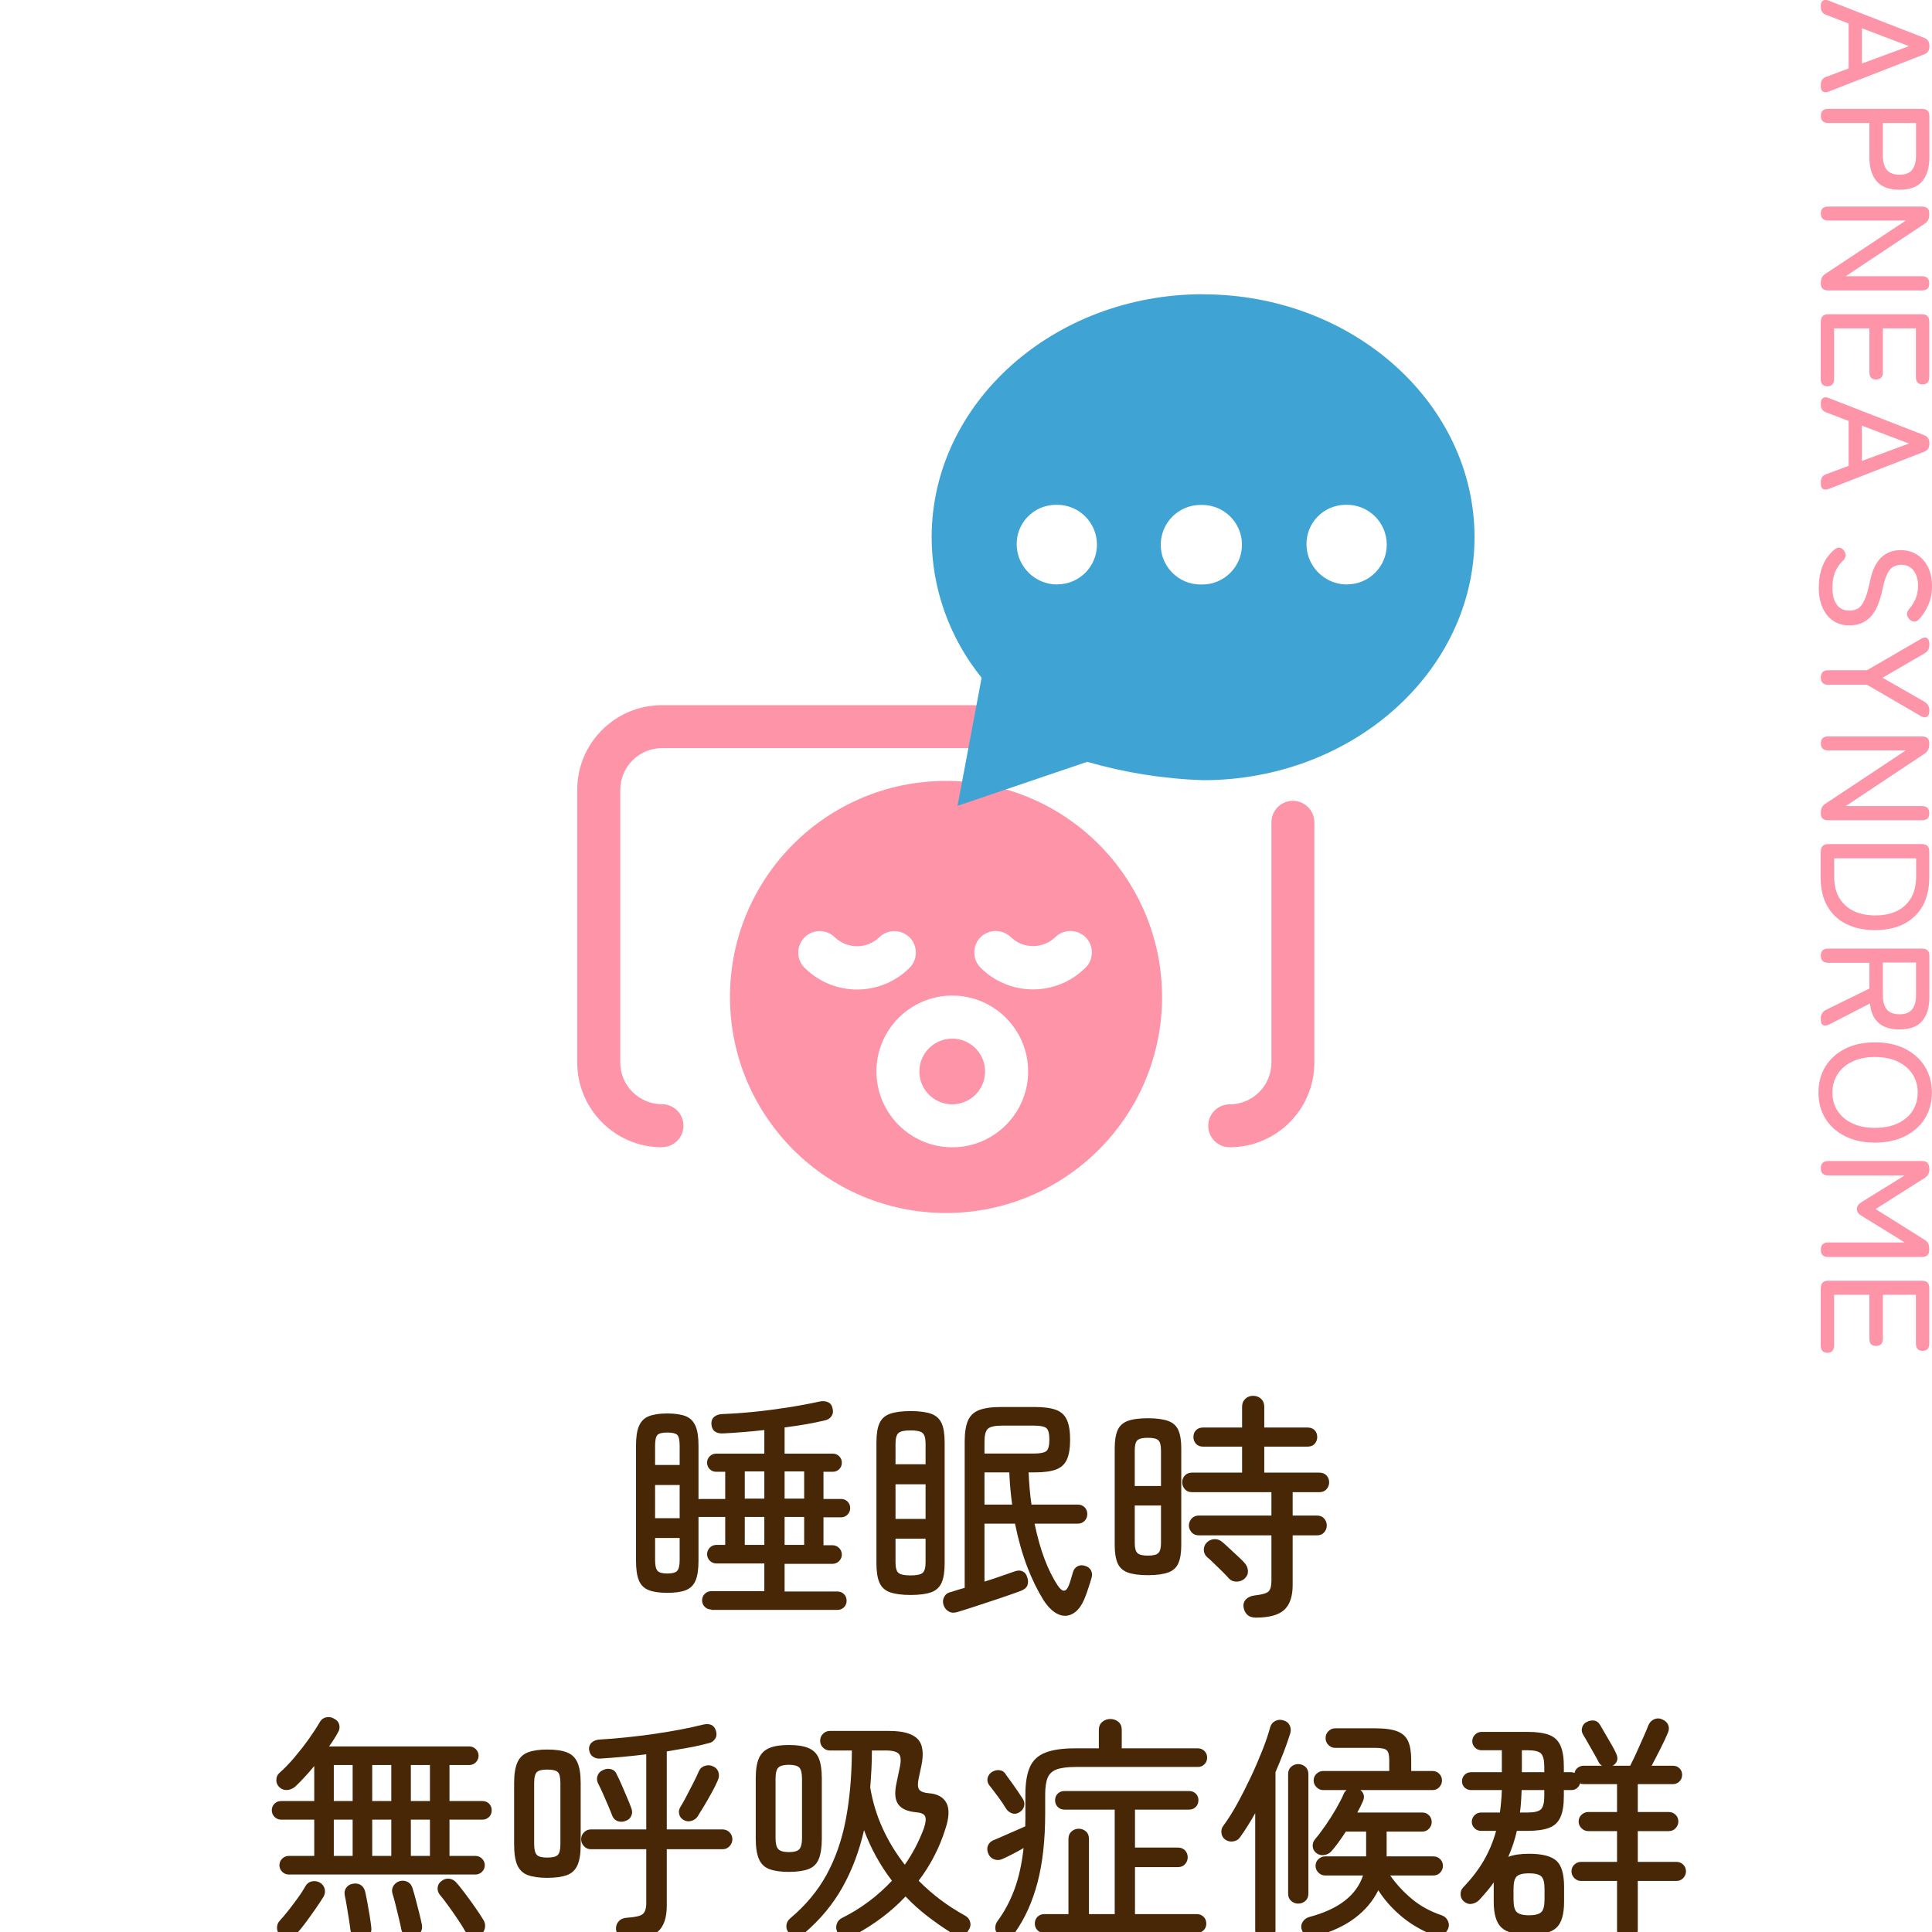 <?xml version="1.0" encoding="UTF-8"?>
<svg id="_レイヤー_1" data-name=" レイヤー 1" xmlns="http://www.w3.org/2000/svg" viewBox="0 0 162 162">
  <g id="_グループ_1579" data-name="グループ 1579">
    <g id="APNEA_SYNDROME" data-name="APNEA SYNDROME" isolation="isolate">
      <g isolation="isolate">
        <path d="M152.68.45c0-.19.06-.32.18-.4.12-.07.27-.08.47,0l8.01,3.12c.29.11.44.33.44.65v.09c0,.32-.15.54-.44.65l-8.01,3.12c-.2.07-.36.07-.47,0-.12-.07-.18-.2-.18-.4v-.19c0-.33.15-.55.46-.65l1.87-.7V1.97l-1.87-.72c-.3-.1-.46-.32-.46-.64v-.17ZM156.12,2.38v2.95l3.95-1.46-3.95-1.5Z" fill="#fd94a7"/>
        <path d="M152.68,9.71c0-.39.21-.58.62-.58h7.87c.41,0,.61.2.61.61v3.46c0,.86-.2,1.52-.6,2s-1.03.71-1.9.71-1.52-.24-1.92-.71-.61-1.14-.61-2v-2.89h-3.45c-.42,0-.62-.2-.62-.6ZM157.88,10.31v2.74c0,.52.11.92.33,1.19.22.27.58.41,1.07.41s.84-.14,1.05-.41c.22-.27.33-.67.33-1.19v-2.74h-2.78Z" fill="#fd94a7"/>
        <path d="M152.68,17.9c0-.39.21-.58.62-.58h7.85c.42,0,.62.19.62.58v.13c0,.31-.13.56-.4.74l-6.6,4.39h6.38c.42,0,.62.2.62.61s-.21.58-.62.58h-7.85c-.42,0-.62-.19-.62-.57v-.09c0-.34.13-.58.4-.74l6.73-4.46h-6.51c-.42,0-.62-.2-.62-.6Z" fill="#fd94a7"/>
        <path d="M152.68,26.96c0-.41.21-.61.62-.61h7.85c.42,0,.62.2.62.61v4.65c0,.42-.19.62-.56.62s-.56-.21-.56-.62v-4.08h-2.77v3.68c0,.41-.19.61-.57.61s-.56-.2-.56-.61v-3.68h-2.96v4.24c0,.42-.19.62-.56.62s-.56-.21-.56-.62v-4.81Z" fill="#fd94a7"/>
        <path d="M152.68,33.77c0-.19.06-.32.18-.4.12-.07.27-.08.47,0l8.01,3.12c.29.11.44.33.44.65v.09c0,.32-.15.54-.44.65l-8.01,3.12c-.2.07-.36.07-.47,0-.12-.07-.18-.2-.18-.4v-.19c0-.33.15-.55.46-.65l1.87-.7v-3.76l-1.87-.72c-.3-.1-.46-.32-.46-.64v-.17ZM156.12,35.7v2.95l3.95-1.46-3.95-1.5Z" fill="#fd94a7"/>
        <path d="M152.51,49.23c0-.63.1-1.22.31-1.76.21-.54.55-1.01,1.01-1.4.16-.12.32-.17.46-.14.14.03.26.13.36.29.1.16.13.3.1.44-.03.13-.12.27-.27.41-.27.26-.47.57-.62.94-.14.36-.21.78-.21,1.26,0,.61.12,1.08.36,1.42s.6.51,1.07.51c.28,0,.52-.06.72-.18.2-.12.39-.36.55-.73.17-.36.32-.91.47-1.65.36-1.67,1.22-2.51,2.56-2.51.52,0,.97.13,1.37.38.39.25.7.6.92,1.05.22.45.33.97.33,1.57s-.1,1.12-.31,1.59c-.2.47-.47.88-.8,1.23-.14.13-.28.19-.43.17-.15-.02-.28-.1-.4-.25-.12-.16-.17-.3-.16-.44.02-.13.1-.28.23-.42.22-.26.39-.54.51-.85.12-.3.19-.65.19-1.05,0-.5-.12-.92-.36-1.25s-.59-.5-1.05-.5c-.24,0-.46.05-.66.16s-.37.31-.51.6c-.15.29-.28.72-.4,1.29-.22,1.07-.56,1.85-1.01,2.32s-1.04.71-1.75.71c-.55,0-1.03-.14-1.41-.41-.39-.27-.68-.65-.88-1.13s-.3-1.04-.3-1.67Z" fill="#fd94a7"/>
        <path d="M152.68,56.81c0-.41.21-.61.62-.61h3.25l4.49-2.61c.23-.14.42-.17.55-.08.13.08.19.26.19.53,0,.18-.03.33-.1.45-.07.12-.18.22-.33.31l-3.5,2.03,3.5,2c.29.17.43.42.43.74,0,.28-.07.46-.21.53-.14.08-.32.06-.53-.07l-4.49-2.61h-3.25c-.42,0-.62-.2-.62-.6Z" fill="#fd94a7"/>
        <path d="M152.68,62.33c0-.39.21-.58.62-.58h7.85c.42,0,.62.19.62.58v.13c0,.31-.13.56-.4.74l-6.6,4.39h6.38c.42,0,.62.2.62.61s-.21.58-.62.58h-7.85c-.42,0-.62-.19-.62-.57v-.09c0-.34.13-.58.4-.74l6.73-4.46h-6.51c-.42,0-.62-.2-.62-.6Z" fill="#fd94a7"/>
        <path d="M152.68,71.39c0-.41.21-.61.62-.61h7.85c.42,0,.62.2.62.61v2.18c0,.95-.19,1.76-.56,2.41-.37.65-.9,1.15-1.58,1.5-.68.34-1.48.51-2.41.51s-1.72-.17-2.41-.51c-.68-.34-1.21-.84-1.59-1.5-.37-.65-.56-1.46-.56-2.41v-2.18ZM153.8,71.97v1.53c0,.73.14,1.33.44,1.81.29.48.69.84,1.21,1.09.52.24,1.11.36,1.79.36s1.28-.12,1.79-.36c.51-.24.91-.6,1.2-1.09.29-.48.44-1.09.44-1.81v-1.53h-6.86Z" fill="#fd94a7"/>
        <path d="M152.68,80.12c0-.39.21-.58.62-.58h7.87c.41,0,.61.2.61.61v3.46c0,.86-.2,1.52-.6,2-.4.47-1.03.71-1.9.71-.77,0-1.36-.19-1.77-.56-.41-.37-.65-.92-.71-1.62l-3.39,1.75c-.22.1-.39.13-.53.07-.13-.06-.2-.19-.2-.39v-.18c0-.35.16-.59.47-.73l3.6-1.77v-2.16h-3.45c-.42,0-.62-.2-.62-.6ZM157.88,80.71v2.74c0,.52.11.92.33,1.19.22.27.58.41,1.07.41s.84-.14,1.05-.41c.22-.27.33-.67.33-1.19v-2.74h-2.78Z" fill="#fd94a7"/>
        <path d="M152.48,91.61c0-.82.2-1.55.58-2.18.39-.63.94-1.13,1.65-1.49.71-.36,1.55-.54,2.51-.54s1.8.18,2.52.54c.71.36,1.27.86,1.66,1.49.39.63.59,1.36.59,2.18s-.2,1.55-.59,2.18c-.39.63-.95,1.12-1.66,1.48-.71.36-1.55.54-2.52.54s-1.8-.18-2.51-.54c-.71-.36-1.26-.85-1.65-1.48-.39-.63-.58-1.35-.58-2.18ZM153.65,91.61c0,.59.15,1.11.44,1.55s.71.79,1.24,1.04c.53.25,1.16.37,1.89.37s1.37-.12,1.9-.37c.53-.25.95-.59,1.24-1.04.29-.45.44-.96.44-1.55s-.15-1.11-.44-1.55c-.29-.45-.71-.79-1.24-1.05-.53-.25-1.17-.38-1.9-.38s-1.36.12-1.89.38c-.53.25-.95.6-1.24,1.05s-.44.96-.44,1.55Z" fill="#fd94a7"/>
        <path d="M152.68,97.95c0-.4.21-.6.62-.6h7.85c.23,0,.4.06.49.18.09.12.14.29.14.53,0,.32-.14.56-.42.73l-4.09,2.59,4.08,2.56c.17.1.29.21.34.34.06.13.08.3.08.5,0,.42-.21.62-.62.62h-7.85c-.42,0-.62-.2-.62-.61s.21-.61.62-.61h6.41l-3.59-2.22c-.28-.15-.42-.34-.42-.58s.14-.43.42-.6l3.59-2.22h-6.41c-.42,0-.62-.2-.62-.6Z" fill="#fd94a7"/>
        <path d="M152.68,108c0-.41.21-.61.62-.61h7.85c.42,0,.62.2.62.61v4.65c0,.42-.19.62-.56.62s-.56-.21-.56-.62v-4.08h-2.77v3.68c0,.41-.19.61-.57.61s-.56-.2-.56-.61v-3.68h-2.96v4.24c0,.42-.19.62-.56.62s-.56-.21-.56-.62v-4.81Z" fill="#fd94a7"/>
      </g>
    </g>
    <g id="_睡眠時_無呼吸症候群" data-name="睡眠時 無呼吸症候群" isolation="isolate">
      <g isolation="isolate">
        <path d="M59.65,134.96c-.21,0-.4-.07-.55-.22s-.23-.33-.23-.54c0-.23.08-.41.23-.56s.34-.22.55-.22h4.44v-2.32h-4.02c-.21,0-.4-.08-.55-.23-.15-.15-.23-.34-.23-.55s.08-.4.23-.55.34-.23.55-.23h.74v-2.34h-2.04s-.08,0-.11,0-.06,0-.09,0v3.66c0,.73-.08,1.29-.25,1.68-.17.39-.44.65-.82.8-.38.15-.9.22-1.55.22s-1.15-.07-1.54-.22c-.39-.15-.66-.41-.83-.8s-.25-.95-.25-1.68v-9.64c0-.71.08-1.26.25-1.65s.44-.67.83-.82.9-.23,1.54-.23,1.17.08,1.55.23c.38.15.65.43.82.82.17.39.25.94.25,1.65v4.48s.06,0,.09,0,.07-.01.11-.01h2.04v-2.28h-.76c-.21,0-.39-.07-.54-.22-.15-.15-.22-.33-.22-.54s.07-.39.22-.54c.15-.15.33-.22.54-.22h4.04v-1.98c-.59.07-1.17.12-1.75.17s-1.14.08-1.67.11c-.64.04-.98-.22-1.02-.78-.01-.27.07-.47.24-.61s.39-.22.66-.23c.81-.03,1.71-.09,2.7-.19.99-.1,1.96-.23,2.91-.38s1.79-.31,2.51-.47c.29-.07.54-.05.75.04.21.09.34.27.39.52.07.25.04.47-.09.66-.13.19-.32.31-.59.36-.96.23-2.07.42-3.34.58v2.2h4.04c.21,0,.39.07.54.22.15.15.22.33.22.54s-.07.39-.22.54c-.15.15-.33.22-.54.22h-.78v2.28h1.48c.21,0,.39.07.54.22.15.15.22.33.22.54s-.07.4-.22.55c-.15.15-.33.23-.54.23h-1.48v2.34h.76c.21,0,.4.08.55.23.15.15.23.34.23.55s-.08.4-.23.55c-.15.15-.34.23-.55.23h-4.02v2.32h4.44c.21,0,.39.07.54.22.15.15.22.33.22.56,0,.21-.07.39-.22.54-.15.15-.33.22-.54.22h-10.58ZM54.93,122.84h2.06v-1.62c0-.47-.07-.77-.2-.9-.13-.13-.41-.2-.84-.2s-.69.07-.82.2-.2.43-.2.9v1.62ZM54.93,127.3h2.06v-2.78h-2.06v2.78ZM55.95,131.94c.41,0,.69-.07.83-.22s.21-.45.21-.9v-1.86h-2.06v1.86c0,.45.07.75.21.9.14.15.41.22.81.22ZM62.45,125.66h1.64v-2.28h-1.64v2.28ZM62.45,129.54h1.64v-2.34h-1.64v2.34ZM65.79,125.66h1.64v-2.28h-1.64v2.28ZM65.79,129.54h1.64v-2.34h-1.64v2.34Z" fill="#482707"/>
        <path d="M76.35,133.74c-.73,0-1.31-.08-1.73-.23s-.71-.42-.88-.81c-.17-.39-.25-.93-.25-1.62v-10.12c0-.69.08-1.23.25-1.61.17-.38.46-.65.88-.8s1-.23,1.73-.23,1.33.08,1.74.23c.41.15.7.42.87.8.17.38.25.92.25,1.61v10.12c0,.69-.08,1.23-.25,1.62-.17.39-.46.66-.87.81-.41.15-.99.23-1.74.23ZM75.09,122.78h2.52v-1.72c0-.45-.08-.75-.25-.9-.17-.15-.5-.22-1.01-.22s-.84.07-1.01.22c-.17.15-.25.45-.25.9v1.72ZM75.09,127.36h2.52v-2.9h-2.52v2.9ZM76.35,132.1c.51,0,.84-.07,1.01-.21.17-.14.25-.44.25-.89v-1.98h-2.52v1.98c0,.45.08.75.25.89.17.14.5.21,1.01.21ZM80.25,135.18c-.27.08-.51.06-.72-.07-.21-.13-.35-.31-.42-.55-.07-.23-.05-.45.06-.66.11-.21.29-.35.54-.4.16-.05.34-.11.54-.17.2-.06.41-.12.64-.19v-12.26c0-.75.09-1.33.27-1.75.18-.42.49-.72.93-.89.44-.17,1.05-.26,1.82-.26h2.88c.75,0,1.33.08,1.76.24s.73.44.91.84c.18.4.27.95.27,1.66s-.09,1.26-.27,1.66c-.18.4-.48.68-.91.84s-1.01.24-1.76.24h-.54c.04.97.12,1.87.24,2.7h3.88c.24,0,.43.08.58.23.15.15.22.34.22.57,0,.21-.07.4-.22.56-.15.16-.34.24-.58.24h-3.62c.23,1.09.5,2.08.83,2.95.33.87.7,1.62,1.11,2.23.4.61.72.59.96-.08.07-.19.13-.37.18-.56s.1-.35.14-.48c.07-.23.2-.39.39-.49.19-.1.4-.11.63-.03.23.07.39.19.49.38s.12.39.05.62c-.05.19-.14.45-.25.8s-.22.65-.33.92c-.25.61-.57,1.04-.96,1.27s-.8.26-1.23.08c-.43-.18-.86-.58-1.27-1.21-.49-.79-.95-1.72-1.36-2.79-.41-1.07-.75-2.28-1.02-3.61h-2.56v4.86c.48-.15.94-.3,1.39-.46.45-.16.83-.29,1.15-.4.25-.09.47-.09.66,0,.19.09.31.25.38.48.09.25.1.48.02.69s-.27.36-.56.47c-.32.12-.71.26-1.18.42s-.96.33-1.49.5c-.53.17-1.02.34-1.49.49s-.86.28-1.18.37ZM82.55,121.88h4.16c.52,0,.86-.07,1.03-.21.17-.14.25-.46.25-.95s-.08-.83-.25-.97c-.17-.14-.51-.21-1.03-.21h-2.68c-.61,0-1.01.09-1.2.27s-.28.54-.28,1.09v.98ZM82.55,126.16h2.32c-.12-.87-.2-1.77-.24-2.7h-2.08v2.7Z" fill="#482707"/>
        <path d="M96.25,132.08c-.73,0-1.3-.08-1.7-.23s-.68-.41-.84-.78c-.16-.37-.24-.87-.24-1.51v-8.12c0-.64.08-1.14.24-1.51.16-.37.44-.63.84-.78s.97-.23,1.7-.23,1.3.08,1.71.23c.41.15.69.41.85.78.16.37.24.87.24,1.51v8.12c0,.64-.08,1.14-.24,1.51-.16.37-.44.63-.85.78-.41.15-.98.23-1.71.23ZM95.15,124.6h2.2v-2.98c0-.43-.07-.71-.22-.85-.15-.14-.44-.21-.88-.21s-.73.07-.88.21-.22.42-.22.85v2.98ZM96.25,130.44c.44,0,.73-.07.88-.22.15-.15.22-.43.22-.84v-3.14h-2.2v3.14c0,.41.07.69.22.84s.44.22.88.22ZM105.29,135.64c-.31,0-.55-.09-.72-.26-.17-.17-.27-.39-.3-.64-.03-.27.05-.49.23-.66.18-.17.42-.27.71-.3.59-.07.97-.17,1.14-.32.17-.15.26-.45.26-.9v-3.82h-6.08c-.25,0-.46-.08-.61-.25-.15-.17-.23-.36-.23-.57,0-.23.08-.42.23-.59.15-.17.36-.25.61-.25h6.08v-1.96h-6.66c-.25,0-.45-.08-.6-.25-.15-.17-.22-.36-.22-.57,0-.23.07-.42.22-.58s.35-.24.6-.24h4.2v-2.18h-3.28c-.25,0-.45-.08-.59-.24-.14-.16-.21-.35-.21-.56,0-.23.07-.42.21-.57.14-.15.34-.23.59-.23h3.28v-1.74c0-.28.09-.5.27-.67.18-.17.4-.25.65-.25s.49.08.67.25c.18.17.27.39.27.67v1.74h3.64c.25,0,.45.08.59.23.14.15.21.34.21.57,0,.21-.07.4-.21.56-.14.16-.34.24-.59.24h-3.64v2.18h4.62c.25,0,.45.08.6.24.15.16.22.35.22.58,0,.21-.07.4-.22.57-.15.17-.35.25-.6.25h-2.24v1.96h2.04c.25,0,.45.08.6.25.15.17.22.36.22.59,0,.21-.07.4-.22.57-.15.17-.35.25-.6.25h-2.04v4.16c0,.97-.24,1.67-.72,2.1s-1.27.64-2.38.64ZM103.07,132.38c-.15-.17-.34-.37-.57-.6-.23-.23-.47-.45-.7-.68s-.43-.41-.59-.54c-.17-.16-.26-.36-.27-.59,0-.23.07-.44.23-.61.19-.19.41-.29.66-.3.25-.01.47.07.66.24.15.12.34.29.57.51s.47.44.71.66c.24.22.43.4.56.55.19.2.29.42.31.67.02.25-.06.46-.25.65-.17.17-.39.27-.66.28-.27.01-.49-.07-.66-.24Z" fill="#482707"/>
      </g>
      <g isolation="isolate">
        <path d="M24.21,157.18c-.21,0-.4-.08-.55-.23s-.23-.34-.23-.55.08-.4.23-.55.34-.23.55-.23h2.14v-3.04h-2.78c-.21,0-.4-.08-.55-.23s-.23-.34-.23-.55c0-.23.08-.41.23-.56.15-.15.34-.22.55-.22h2.78v-2.94c-.25.31-.51.61-.78.9-.27.29-.53.56-.78.8-.19.17-.41.28-.66.31-.25.03-.49-.04-.7-.23-.17-.15-.26-.35-.26-.6s.09-.45.26-.6c.41-.36.83-.79,1.26-1.3.43-.51.83-1.02,1.2-1.54.37-.52.67-.98.9-1.38.13-.24.32-.39.56-.44.24-.05.47-.01.68.12.23.12.37.29.42.52s.01.44-.12.64c-.09.17-.2.36-.33.56-.13.2-.26.4-.41.6h11.76c.21,0,.4.08.55.23.15.15.23.34.23.55s-.08.4-.23.55c-.15.15-.34.23-.55.23h-1.66v3.02h2.76c.23,0,.41.07.56.22.15.15.22.33.22.56,0,.21-.07.4-.22.55-.15.15-.33.23-.56.23h-2.76v3.04h2.18c.21,0,.4.08.55.23.15.15.23.34.23.55s-.08.4-.23.55c-.15.15-.34.23-.55.23h-15.66ZM23.55,162.28c-.2-.15-.31-.34-.32-.59-.01-.25.06-.46.22-.63.2-.21.44-.5.72-.85.28-.35.55-.72.82-1.09.27-.37.47-.69.62-.96.12-.21.29-.35.52-.4.23-.05.45-.03.66.08.23.12.37.3.43.53.06.23.03.46-.09.67-.17.28-.39.61-.66,1-.27.39-.54.76-.81,1.13-.27.37-.52.68-.75.93-.17.2-.39.32-.64.37-.25.05-.49-.02-.72-.19ZM27.99,151.02h1.58v-3.02h-1.58v3.02ZM27.99,155.62h1.58v-3.04h-1.58v3.04ZM30.43,162.52c-.25.05-.48.02-.69-.11-.21-.13-.32-.31-.35-.55s-.07-.54-.13-.91c-.06-.37-.12-.74-.18-1.11s-.12-.67-.17-.9c-.05-.25-.01-.47.12-.65.13-.18.31-.29.52-.33.25-.05.48-.03.67.08.19.11.32.29.39.54.05.23.12.53.19.92.07.39.14.77.2,1.15.06.38.1.69.13.93.07.52-.17.83-.7.94ZM31.21,151.02h1.6v-3.02h-1.6v3.02ZM31.21,155.62h1.6v-3.04h-1.6v3.04ZM34.71,162.4c-.25.05-.48.02-.69-.1-.21-.12-.33-.29-.37-.52-.05-.27-.12-.58-.21-.95-.09-.37-.18-.74-.27-1.11-.09-.37-.18-.69-.26-.94-.07-.24-.04-.46.08-.65s.29-.32.5-.39c.24-.07.46-.05.67.05.21.1.35.28.43.53.08.25.17.57.27.95s.2.76.29,1.13c.09.37.17.69.22.96.05.25.02.47-.1.66-.12.19-.31.31-.56.38ZM34.45,151.02h1.6v-3.02h-1.6v3.02ZM34.45,155.62h1.6v-3.04h-1.6v3.04ZM40.27,162.24c-.21.13-.45.17-.7.11-.25-.06-.44-.2-.56-.41-.15-.27-.35-.59-.61-.98-.26-.39-.53-.77-.81-1.16-.28-.39-.53-.71-.74-.96-.13-.19-.18-.39-.15-.6.03-.21.14-.39.33-.52.19-.15.39-.21.62-.19.23.02.42.12.58.29.23.25.49.58.79.98.3.4.59.8.86,1.19.27.39.49.72.65.99.13.21.18.44.13.69-.05.25-.18.44-.39.57Z" fill="#482707"/>
        <path d="M45.89,157.46c-.68,0-1.22-.08-1.63-.23s-.7-.43-.88-.83c-.18-.4-.27-.98-.27-1.74v-5.16c0-.73.09-1.3.27-1.71.18-.41.47-.69.88-.85s.95-.24,1.63-.24,1.24.08,1.65.24.7.44.88.85c.18.41.27.98.27,1.71v5.16c0,.76-.09,1.34-.27,1.74-.18.4-.47.68-.88.83s-.96.23-1.65.23ZM45.89,155.76c.44,0,.73-.07.88-.22.15-.15.22-.45.22-.9v-5.12c0-.48-.07-.79-.22-.93-.15-.14-.44-.21-.88-.21s-.72.07-.87.21c-.15.14-.23.45-.23.93v5.12c0,.45.08.75.23.9.15.15.44.22.87.22ZM52.63,162.6c-.59,0-.91-.28-.98-.84-.01-.27.07-.49.24-.67.17-.18.41-.28.72-.29.65-.04,1.08-.14,1.28-.3.2-.16.3-.47.3-.94v-4.5h-4.64c-.23,0-.42-.08-.58-.25s-.24-.36-.24-.59.08-.42.24-.58.35-.24.58-.24h4.64v-6.3c-.64.08-1.29.15-1.94.21-.65.06-1.3.11-1.94.15-.24.01-.45-.05-.62-.18-.17-.13-.27-.33-.3-.6-.01-.23.06-.42.23-.57s.4-.24.69-.25c.69-.04,1.43-.1,2.21-.18.78-.08,1.56-.18,2.34-.29.78-.11,1.52-.24,2.22-.37.7-.13,1.31-.27,1.83-.4.6-.15.97.02,1.12.5.08.25.06.48-.06.67-.12.19-.29.32-.52.37-.49.13-1.04.26-1.64.37-.6.11-1.23.22-1.9.33v6.54h4.68c.23,0,.42.08.58.24.16.16.24.35.24.58s-.08.42-.24.59c-.16.17-.35.25-.58.25h-4.68v4.7c0,1.03-.24,1.76-.73,2.19s-1.34.65-2.55.65ZM52.47,152.68c-.23.09-.45.1-.66.03s-.37-.22-.46-.43c-.08-.21-.19-.49-.34-.84-.15-.35-.3-.7-.46-1.06-.16-.36-.3-.65-.42-.88-.09-.2-.1-.41-.02-.62.08-.21.23-.37.46-.46.23-.11.45-.13.67-.07.22.06.38.2.47.43.12.23.26.52.41.87s.3.7.45,1.05c.15.35.27.65.36.9.09.23.1.44.01.65-.09.21-.24.35-.47.43ZM57.31,152.6c-.19-.11-.31-.27-.36-.48-.05-.21-.02-.41.1-.6.15-.24.32-.54.51-.91.19-.37.39-.74.58-1.12s.35-.71.47-.99c.11-.23.28-.37.52-.44.24-.07.47-.05.68.06.21.09.36.25.43.47.07.22.06.45-.05.69-.13.31-.3.65-.51,1.03-.21.38-.42.75-.63,1.1-.21.35-.4.66-.56.91-.13.19-.31.31-.54.37-.23.06-.44.03-.64-.09Z" fill="#482707"/>
        <path d="M66.15,156.96c-.68,0-1.22-.08-1.63-.23s-.7-.43-.88-.84c-.18-.41-.27-.98-.27-1.73v-5.04c0-.73.09-1.3.27-1.7.18-.4.47-.68.88-.85.41-.17.95-.25,1.63-.25s1.22.08,1.63.25c.41.17.7.45.87.85.17.4.26.97.26,1.7v5.04c0,.75-.09,1.32-.26,1.73-.17.41-.46.69-.87.84s-.95.23-1.63.23ZM66.15,155.3c.43,0,.72-.08.87-.24s.23-.47.23-.92v-4.98c0-.48-.08-.8-.23-.95s-.44-.23-.87-.23-.72.08-.88.23c-.16.15-.24.47-.24.95v4.98c0,.45.08.76.24.92.16.16.45.24.88.24ZM71.61,162.28c-.24.13-.49.19-.74.17-.25-.02-.46-.14-.62-.37-.13-.23-.17-.46-.1-.71.07-.25.22-.43.46-.55.79-.39,1.53-.85,2.24-1.38s1.35-1.11,1.94-1.74c-.99-1.29-1.77-2.71-2.34-4.24-.41,1.79-1.02,3.39-1.82,4.81-.8,1.42-1.85,2.68-3.14,3.79-.2.17-.43.27-.68.28-.25.01-.47-.08-.66-.28-.16-.16-.23-.36-.21-.6.02-.24.12-.43.29-.58,1.29-1.08,2.32-2.3,3.07-3.67.75-1.37,1.29-2.91,1.62-4.64.33-1.73.5-3.66.51-5.79h-1.84c-.23,0-.42-.08-.58-.24-.16-.16-.24-.35-.24-.58s.08-.42.24-.58c.16-.16.35-.24.58-.24h4.96c1.17,0,1.97.23,2.4.68s.53,1.21.3,2.28l-.22,1.02c-.09.44-.08.75.03.92.11.17.38.28.79.32.75.05,1.25.33,1.51.82.26.49.23,1.22-.09,2.18-.49,1.57-1.24,3.02-2.24,4.34,1.15,1.16,2.44,2.13,3.88,2.92.21.11.36.28.43.51.07.23.04.46-.11.69-.13.25-.34.4-.62.45-.28.05-.53,0-.76-.15-.73-.45-1.43-.94-2.09-1.45-.66-.51-1.27-1.06-1.83-1.65-1.19,1.27-2.63,2.35-4.32,3.26ZM75.87,156.36c.65-.93,1.19-1.95,1.6-3.06.16-.47.19-.8.1-1-.09-.2-.35-.31-.76-.34-.73-.07-1.23-.29-1.5-.68s-.31-.97-.14-1.76l.28-1.34c.12-.55.09-.92-.08-1.11s-.53-.29-1.08-.29h-1.18c0,.53-.01,1.06-.04,1.58-.03.52-.06,1.03-.1,1.52.2,1.21.55,2.36,1.05,3.45.5,1.09,1.12,2.1,1.85,3.03Z" fill="#482707"/>
        <path d="M83.81,162.3c-.21-.15-.33-.34-.35-.57s.04-.44.17-.63c.59-.79,1.06-1.68,1.43-2.67s.62-2.15.77-3.47c-.29.17-.6.34-.93.51-.33.17-.61.3-.85.41-.24.11-.48.11-.71.02-.23-.09-.4-.27-.49-.52-.09-.25-.09-.48.02-.69.11-.21.29-.35.54-.43.19-.08.43-.19.74-.32.31-.13.63-.27.96-.42.33-.15.62-.27.86-.38,0-.19,0-.37.01-.55,0-.18,0-.36,0-.55v-1.58c0-.97.13-1.74.38-2.3.25-.56.68-.96,1.29-1.2.61-.24,1.44-.36,2.49-.36h2v-1.56c0-.28.1-.5.29-.66.19-.16.42-.24.67-.24.27,0,.49.08.68.24.19.16.28.38.28.66v1.56h6.38c.23,0,.41.08.56.23.15.15.22.34.22.55s-.07.4-.22.55-.33.23-.56.23h-10.24c-.68,0-1.21.07-1.58.2-.37.13-.63.37-.77.7s-.21.81-.21,1.42v1.58c0,2.21-.21,4.14-.64,5.78-.43,1.64-1.07,3.05-1.92,4.24-.13.2-.33.32-.58.37-.25.05-.49,0-.7-.15ZM85.45,151.98c-.21.12-.42.14-.62.06-.2-.08-.36-.21-.48-.4-.17-.29-.4-.63-.69-1.02-.29-.39-.54-.71-.75-.98-.12-.21-.15-.42-.08-.62s.19-.35.38-.46c.21-.12.43-.16.65-.12.22.04.39.17.51.4.13.17.29.39.47.64.18.25.36.51.53.76.17.25.31.47.42.64.11.2.13.4.07.61-.06.21-.2.37-.41.49ZM87.57,162.08c-.24,0-.43-.08-.58-.23-.15-.15-.22-.34-.22-.55,0-.23.07-.42.22-.57.15-.15.34-.23.58-.23h2.02v-6.3c0-.27.09-.48.26-.63s.37-.23.6-.23c.24,0,.44.08.61.23.17.15.25.36.25.63v6.3h2.16v-8.76h-4.2c-.24,0-.43-.08-.58-.23-.15-.15-.22-.34-.22-.55,0-.23.07-.41.22-.56.15-.15.34-.22.58-.22h10.42c.24,0,.43.07.58.22s.22.33.22.56c0,.21-.07.4-.22.55s-.34.23-.58.23h-4.52v3.18h3.6c.25,0,.45.08.6.24s.22.35.22.58c0,.21-.07.4-.22.57s-.35.25-.6.25h-3.6v3.94h5.18c.24,0,.43.08.58.23s.22.34.22.57c0,.21-.07.4-.22.55s-.34.23-.58.23h-12.78Z" fill="#482707"/>
        <path d="M106.09,162.72c-.23,0-.42-.08-.59-.23-.17-.15-.25-.36-.25-.61v-9.84c-.21.37-.42.73-.63,1.06-.21.33-.42.65-.63.94-.13.2-.32.32-.57.36-.25.04-.47,0-.67-.14-.19-.13-.3-.32-.33-.55s.02-.44.15-.61c.39-.52.78-1.14,1.17-1.85.39-.71.77-1.46,1.14-2.24.37-.78.69-1.54.98-2.27.29-.73.5-1.37.65-1.92.07-.24.21-.41.43-.52.22-.11.45-.12.69-.04.24.07.41.2.51.41.1.21.12.43.05.67-.15.48-.33,1-.54,1.55-.21.55-.45,1.12-.7,1.71v13.28c0,.25-.08.46-.25.61-.17.15-.37.23-.61.23ZM108.85,159.62c-.23,0-.42-.08-.59-.23-.17-.15-.25-.36-.25-.61v-10c0-.27.08-.48.25-.63.17-.15.36-.23.59-.23.24,0,.44.08.61.23s.25.36.25.63v10c0,.25-.08.46-.25.61s-.37.23-.61.23ZM110.37,162.34c-.25.07-.49.07-.72,0-.23-.07-.39-.23-.48-.48-.09-.24-.08-.47.05-.69.13-.22.32-.36.57-.43,2.45-.65,3.95-1.81,4.5-3.48h-3.18c-.21,0-.4-.08-.56-.24s-.24-.35-.24-.56c0-.23.08-.42.24-.57s.35-.23.56-.23h3.44v-2.08h-1.7c-.2.31-.4.6-.61.89-.21.29-.41.54-.61.77-.16.17-.37.28-.62.31-.25.03-.47-.03-.66-.19-.17-.15-.27-.33-.28-.55-.01-.22.05-.42.2-.59.28-.33.58-.73.89-1.18.31-.45.61-.92.88-1.39.27-.47.49-.9.65-1.27.03-.07.06-.12.1-.16.04-.04.08-.08.12-.12h-1.96c-.21,0-.4-.08-.56-.24-.16-.16-.24-.35-.24-.56,0-.23.08-.42.24-.57.16-.15.35-.23.56-.23h5.54v-.92c0-.41-.07-.69-.21-.82-.14-.13-.46-.2-.97-.2h-3.36c-.21,0-.4-.08-.56-.24-.16-.16-.24-.35-.24-.58s.08-.42.24-.58c.16-.16.35-.24.56-.24h3.36c.81,0,1.44.09,1.87.26s.73.45.9.84c.17.39.25.91.25,1.56v.92h1.78c.23,0,.42.08.57.23s.23.34.23.57c0,.21-.08.4-.23.56s-.34.24-.57.24h-6.04c.15.11.24.25.28.42.04.17.01.35-.08.54-.12.28-.27.59-.46.92h5.44c.23,0,.42.08.57.23.15.15.23.34.23.57,0,.21-.08.4-.23.56-.15.16-.34.24-.57.24h-2.98v2.08h3.92c.23,0,.42.08.57.23s.23.34.23.57c0,.21-.08.4-.23.56s-.34.24-.57.24h-3.62c.51.73,1.12,1.39,1.83,1.98.71.59,1.54,1.04,2.49,1.36.25.09.43.26.53.5s.09.47-.03.7c-.13.25-.33.41-.58.46-.25.05-.51.03-.78-.06-.93-.39-1.78-.89-2.53-1.52-.75-.63-1.4-1.35-1.93-2.18-.44.89-1.09,1.67-1.95,2.32-.86.65-1.94,1.16-3.25,1.52Z" fill="#482707"/>
        <path d="M136.45,162.7c-.24,0-.44-.08-.61-.24-.17-.16-.25-.37-.25-.62v-4.12h-3.02c-.21,0-.4-.08-.56-.24s-.24-.35-.24-.56c0-.23.08-.42.24-.57s.35-.23.56-.23h3.02v-2.58h-2.42c-.21,0-.4-.08-.56-.24s-.24-.35-.24-.56c0-.23.08-.42.24-.57s.35-.23.56-.23h2.42v-2.34h-2.82c-.11,0-.2-.02-.28-.06-.04.16-.13.29-.26.4-.13.11-.29.16-.48.16h-.62v.5c0,.75-.09,1.33-.28,1.76s-.5.73-.94.9c-.44.17-1.05.26-1.82.26h-.9c-.17.75-.41,1.47-.72,2.18.43-.17,1.01-.26,1.74-.26,1.11,0,1.87.2,2.3.59.43.39.64,1.12.64,2.19v1.24c0,1.05-.21,1.78-.64,2.18-.43.4-1.19.6-2.3.6s-1.86-.2-2.3-.6c-.44-.4-.66-1.13-.66-2.18v-1.45c0-.07,0-.14.02-.19-.17.25-.37.5-.58.75-.21.25-.43.5-.66.75-.17.17-.38.28-.62.32s-.46-.03-.66-.2c-.17-.15-.27-.34-.28-.58s.06-.44.22-.6c.68-.71,1.25-1.44,1.7-2.21s.81-1.61,1.06-2.53h-1.26c-.21,0-.4-.07-.55-.22s-.23-.33-.23-.54.08-.4.23-.55.34-.23.55-.23h1.58c.04-.29.07-.6.1-.91.03-.31.05-.64.06-.97h-2.58c-.21,0-.39-.07-.54-.21-.15-.14-.22-.32-.22-.53s.07-.39.22-.54c.15-.15.33-.22.54-.22h2.58v-1.84h-1.7c-.21,0-.4-.07-.55-.22-.15-.15-.23-.33-.23-.54s.08-.4.23-.55.34-.23.55-.23h3.86c.77,0,1.38.09,1.82.26.44.17.75.47.94.9s.28,1.01.28,1.76v.46h.62c.09,0,.19.02.28.06.03-.17.11-.32.26-.43.15-.11.31-.17.48-.17h1.56c-.13-.09-.23-.19-.28-.3-.09-.19-.22-.43-.39-.72-.17-.29-.33-.59-.5-.88-.17-.29-.3-.53-.41-.7-.12-.19-.15-.39-.09-.6.06-.21.18-.37.37-.46.21-.12.43-.16.64-.13s.38.16.5.37c.11.19.25.43.43.74s.36.61.53.91c.17.3.3.54.38.73.21.44.12.79-.28,1.04h1.46c.16-.31.34-.68.54-1.12.2-.44.39-.87.58-1.3s.33-.76.42-1c.11-.24.27-.4.5-.49.23-.09.45-.08.66.03.23.09.39.24.48.44.09.2.09.41,0,.64-.16.39-.37.84-.64,1.37-.27.53-.51,1-.74,1.43h1.8c.21,0,.39.07.54.22.15.15.22.33.22.54s-.07.4-.22.55c-.15.15-.33.23-.54.23h-2.96v2.34h2.6c.23,0,.42.08.57.23.15.15.23.34.23.57,0,.21-.08.4-.23.56-.15.16-.34.24-.57.24h-2.6v2.58h3.24c.23,0,.42.08.57.23s.23.34.23.57c0,.21-.08.4-.23.56s-.34.24-.57.24h-3.24v4.12c0,.25-.09.46-.26.62-.17.16-.38.24-.62.24ZM128.21,160.6c.49,0,.83-.09,1.02-.26.19-.17.28-.53.28-1.06v-.88c0-.55-.09-.9-.28-1.07-.19-.17-.53-.25-1.02-.25s-.83.08-1.02.25c-.19.17-.28.52-.28,1.07v.88c0,.53.09.89.28,1.06.19.17.53.26,1.02.26ZM127.45,151.98h.64c.57,0,.95-.09,1.13-.28.18-.19.27-.55.27-1.1v-.5h-1.9c-.01.33-.03.66-.05.97-.02.31-.05.62-.09.91ZM127.61,148.6h1.88v-.46c0-.55-.09-.91-.27-1.1-.18-.19-.56-.28-1.13-.28h-.48v1.84Z" fill="#482707"/>
      </g>
    </g>
    <g id="_グループ_1517" data-name="グループ 1517">
      <path id="_パス_1278" data-name="パス 1278" d="M79.85,87.09c-1.52,0-2.76,1.23-2.76,2.75s1.23,2.76,2.75,2.76,2.76-1.23,2.76-2.75h0c0-1.52-1.23-2.76-2.75-2.76" fill="#fd94a8"/>
      <path id="_パス_1279" data-name="パス 1279" d="M79.33,65.48c-10.01,0-18.12,8.11-18.12,18.11,0,10.01,8.11,18.12,18.11,18.12,10.01,0,18.12-8.11,18.12-18.11h0c-.01-10-8.11-18.11-18.11-18.12M67.46,81.15c-.7-.7-.7-1.84,0-2.55.7-.7,1.84-.7,2.55,0h0c1.04.99,2.67.99,3.71,0,.7-.7,1.84-.7,2.55,0,.7.7.7,1.84,0,2.55-2.43,2.43-6.37,2.43-8.8,0h0M79.85,96.2c-3.51,0-6.36-2.85-6.36-6.36,0-3.51,2.85-6.36,6.36-6.36,3.51,0,6.36,2.85,6.36,6.36h0c0,3.51-2.85,6.36-6.36,6.36M91.02,81.14c-2.43,2.43-6.37,2.43-8.8,0h0c-.7-.7-.7-1.85,0-2.55.7-.7,1.84-.7,2.55,0,1.04.99,2.67.99,3.71,0,.7-.7,1.84-.7,2.55,0,.7.7.7,1.84,0,2.55h0" fill="#fd94a8"/>
      <path id="_パス_1280" data-name="パス 1280" d="M103.11,96.2c-.99,0-1.8-.81-1.8-1.8s.81-1.8,1.8-1.8c1.93,0,3.5-1.57,3.5-3.5v-20.15c0-.99.81-1.8,1.8-1.8s1.8.81,1.8,1.8v20.15c0,3.92-3.18,7.1-7.11,7.1" fill="#fd94a8"/>
      <path id="_パス_1281" data-name="パス 1281" d="M55.51,96.2c-3.92,0-7.1-3.18-7.11-7.11v-22.86c0-3.92,3.18-7.1,7.11-7.1h26.1c.99,0,1.8.81,1.8,1.8s-.81,1.8-1.8,1.8h-26.1c-1.93,0-3.5,1.57-3.5,3.5v22.86c0,1.93,1.57,3.5,3.5,3.5.99,0,1.8.81,1.8,1.8s-.81,1.8-1.8,1.8h0" fill="#fd94a8"/>
      <path id="_パス_1282" data-name="パス 1282" d="M100.88,24.67c-12.55,0-22.76,9.14-22.76,20.37,0,4.29,1.49,8.45,4.19,11.79l-2.02,10.74,10.87-3.69c3.16.91,6.43,1.43,9.72,1.54,12.55,0,22.76-9.14,22.76-20.37s-10.21-20.37-22.76-20.37M88.65,49.01c-1.85,0-3.37-1.48-3.4-3.34-.03-1.81,1.41-3.3,3.22-3.34.02,0,.03,0,.05,0h.13c1.84,0,3.33,1.5,3.33,3.34,0,1.84-1.49,3.33-3.33,3.33M100.8,49.01h-.13c-1.84,0-3.34-1.49-3.34-3.33,0-1.84,1.49-3.34,3.33-3.34h.14c1.84,0,3.34,1.49,3.34,3.33,0,1.84-1.49,3.34-3.33,3.34h0M112.95,49.01c-1.85,0-3.37-1.48-3.4-3.34-.03-1.81,1.41-3.3,3.22-3.34.02,0,.03,0,.05,0h.13c1.84,0,3.33,1.5,3.33,3.34,0,1.84-1.49,3.33-3.33,3.33" fill="#3fa4d3"/>
    </g>
  </g>
</svg>
